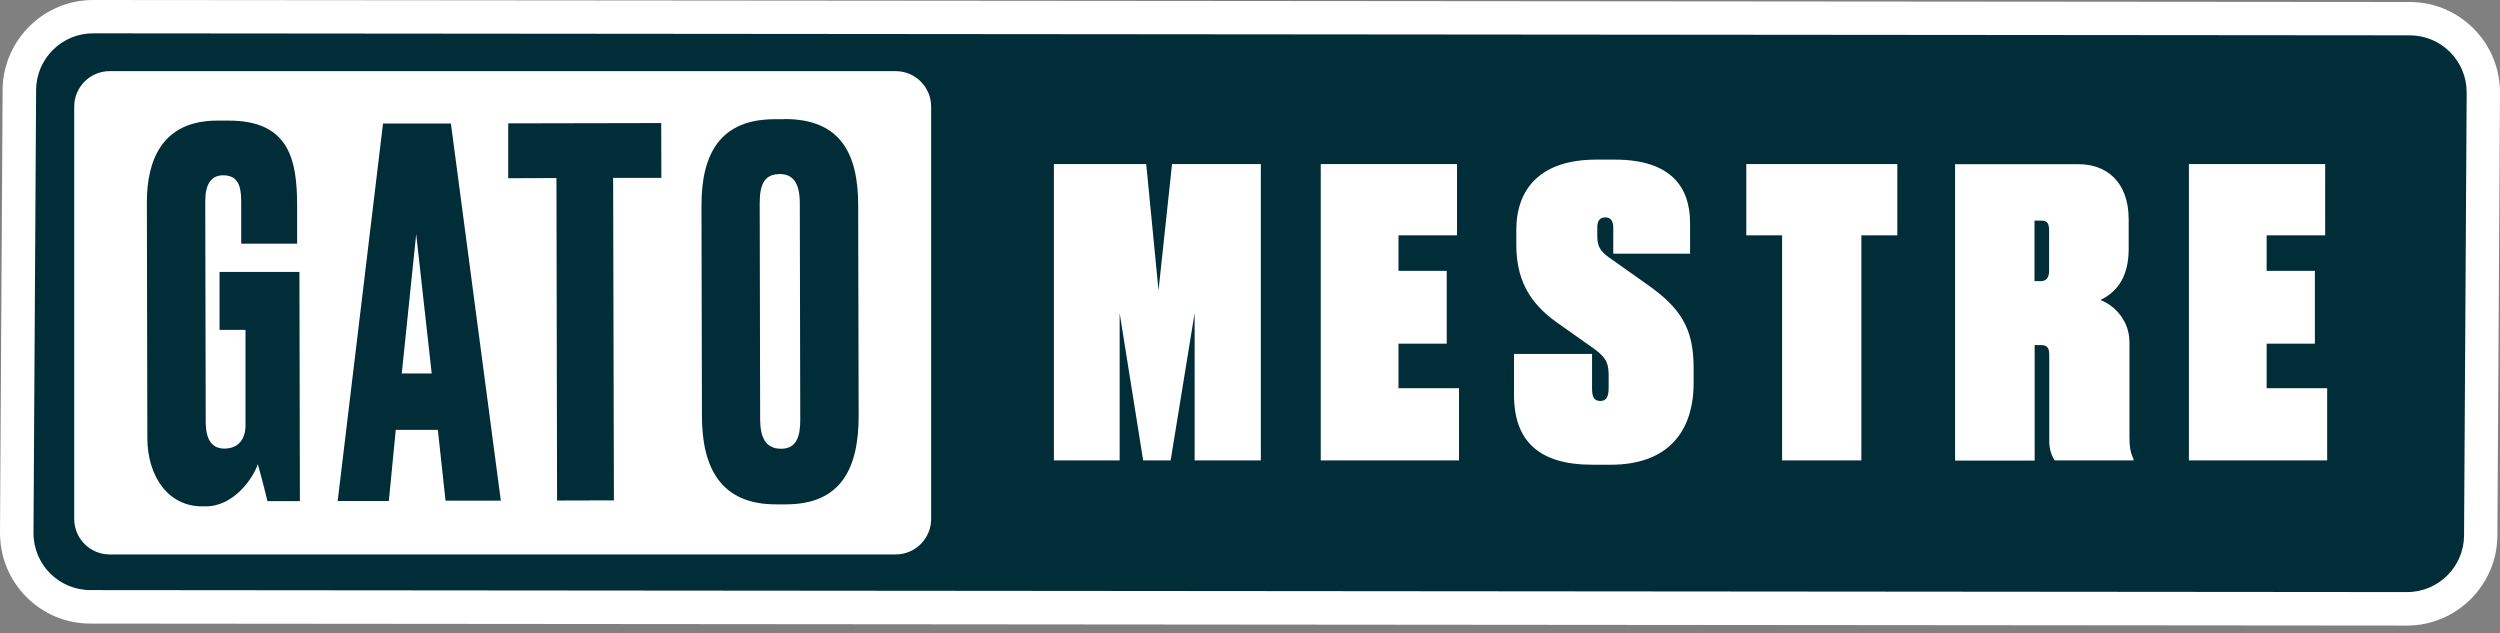 <svg width="300" height="76" viewBox="0 0 300 76" fill="none" xmlns="http://www.w3.org/2000/svg">
<rect x="0" y="0" width="300" height="76" fill="#808080" stroke="none"/>
<path d="M11.172 0C5.217 0 0.35 4.849 0.313 10.785L0 63.916C0 66.829 1.106 69.557 3.152 71.622C5.199 73.686 7.927 74.829 10.84 74.829L288.828 75.069C294.783 75.069 299.65 70.221 299.687 64.284L300 11.153C300 8.241 298.894 5.512 296.848 3.447C294.801 1.383 292.073 0.24 289.16 0.24L11.172 0Z" fill="white"/>
<path d="M45.961 14.841L40.522 60.118H46.661L47.491 51.583H52.542L53.464 60.081H60.1L54.109 14.822H45.961V14.841ZM48.21 44.835L49.942 28.096L51.804 44.817H48.21V44.835Z" fill="#002D37"/>
<path d="M26.345 32.649V39.581H29.461V50.901C29.497 52.596 28.705 53.813 26.935 53.832C25.423 53.832 24.686 52.744 24.686 50.605L24.631 24.151C24.631 22.086 25.35 21.053 26.751 21.035C28.447 21.035 28.944 22.123 28.944 24.132V29.239H35.655V24.611C35.636 19.265 34.77 14.454 27.414 14.472H26.069C19.506 14.472 17.625 19.173 17.625 24.224L17.68 52.504C17.68 57.187 20.188 60.763 24.262 60.763H24.686C28.152 60.763 30.456 57.224 30.936 55.694C31.489 57.648 32.042 59.897 32.097 60.137H35.987L35.931 32.631H26.327L26.345 32.649Z" fill="#002D37"/>
<path d="M79.347 14.767L60.985 14.804V21.385L66.774 21.367L66.848 60.063L73.669 60.044L73.577 21.348H79.365L79.347 14.767Z" fill="#002D37"/>
<path d="M94.132 14.306H92.971C86.463 14.306 84.159 18.399 84.177 24.722L84.232 49.905C84.232 56.228 86.574 60.542 93.137 60.524H94.298C100.935 60.524 103.055 56.191 103.037 49.85L102.981 24.611C102.981 18.399 100.825 14.269 94.132 14.288V14.306ZM93.727 53.85C91.773 53.85 91.238 52.338 91.219 50.384L91.164 24.353C91.164 21.975 91.828 20.887 93.598 20.887C95.183 20.887 95.976 22.03 95.976 24.353L96.031 50.384C96.031 52.338 95.607 53.85 93.727 53.85Z" fill="#002D37"/>
<path d="M244.952 26.473H244.141V33.737H244.897C245.561 33.737 245.892 33.313 245.892 32.502V27.764C245.892 26.86 245.745 26.473 244.934 26.473H244.952Z" fill="#002D37"/>
<path d="M289.16 4.24L11.172 4C7.412 4 4.351 7.042 4.333 10.803L4.019 63.934C4.001 67.732 7.061 70.811 10.859 70.811L288.847 71.05C292.608 71.05 295.668 68.008 295.687 64.248L296 11.117C296.019 7.319 292.958 4.24 289.16 4.24ZM111.738 62.275C111.738 64.616 109.839 66.534 107.479 66.534H13.163C10.822 66.534 8.905 64.635 8.905 62.275V12.794C8.905 10.453 10.804 8.536 13.163 8.536H107.479C109.821 8.536 111.738 10.434 111.738 12.794V62.275ZM151.337 55.251H143.355V37.571L140.478 55.251H137.179L134.358 37.571V55.251H126.468V19.689H137.547L139.022 34.843L140.645 19.689H151.3V55.251H151.337ZM175.082 55.251H158.49V19.689H174.842V28.243H167.818V32.502H173.607V41.24H167.818V46.586H175.082V55.251ZM203.233 45.978C203.233 51.656 200.265 55.767 193.296 55.767H191.047C184.779 55.767 181.682 53.002 181.682 47.398V42.475H191.047V46.642C191.047 47.545 191.231 48.117 192.043 48.117C192.798 48.117 193.038 47.545 193.038 46.531V45.241C193.038 43.71 192.891 43.047 191.36 41.904L186.825 38.696C183.378 36.263 181.958 33.35 181.958 29.368V27.561C181.958 22.694 184.834 19.154 191.526 19.154H193.775C200.615 19.154 202.809 22.547 202.809 26.75V30.437H193.591V27.285C193.591 26.473 193.259 26.086 192.632 26.086C192.006 26.086 191.674 26.473 191.674 27.285V28.335C191.674 29.478 191.969 30.105 193.112 30.916L197.647 34.124C201.666 36.945 203.233 39.378 203.233 44.116V45.978ZM223.364 28.243V55.251H213.852V28.243H209.556V19.689H227.678V28.243H223.364ZM255.995 55.251H246.575C246.187 54.716 245.911 53.868 245.911 52.965V42.697C245.911 41.922 245.819 41.406 244.915 41.406H244.159V55.27H234.61V19.707H249.469C252.621 19.707 255.442 21.662 255.442 26.344V29.884C255.442 33.7 253.617 35.23 252.05 36.004C253.727 36.631 255.534 38.438 255.534 41.074V52.504C255.534 53.61 255.682 54.458 256.014 55.03V55.27L255.995 55.251ZM279.261 55.251H262.669V19.689H279.021V28.243H271.997V32.502H277.786V41.24H271.997V46.586H279.261V55.251Z" fill="#002D37"/>
</svg>
